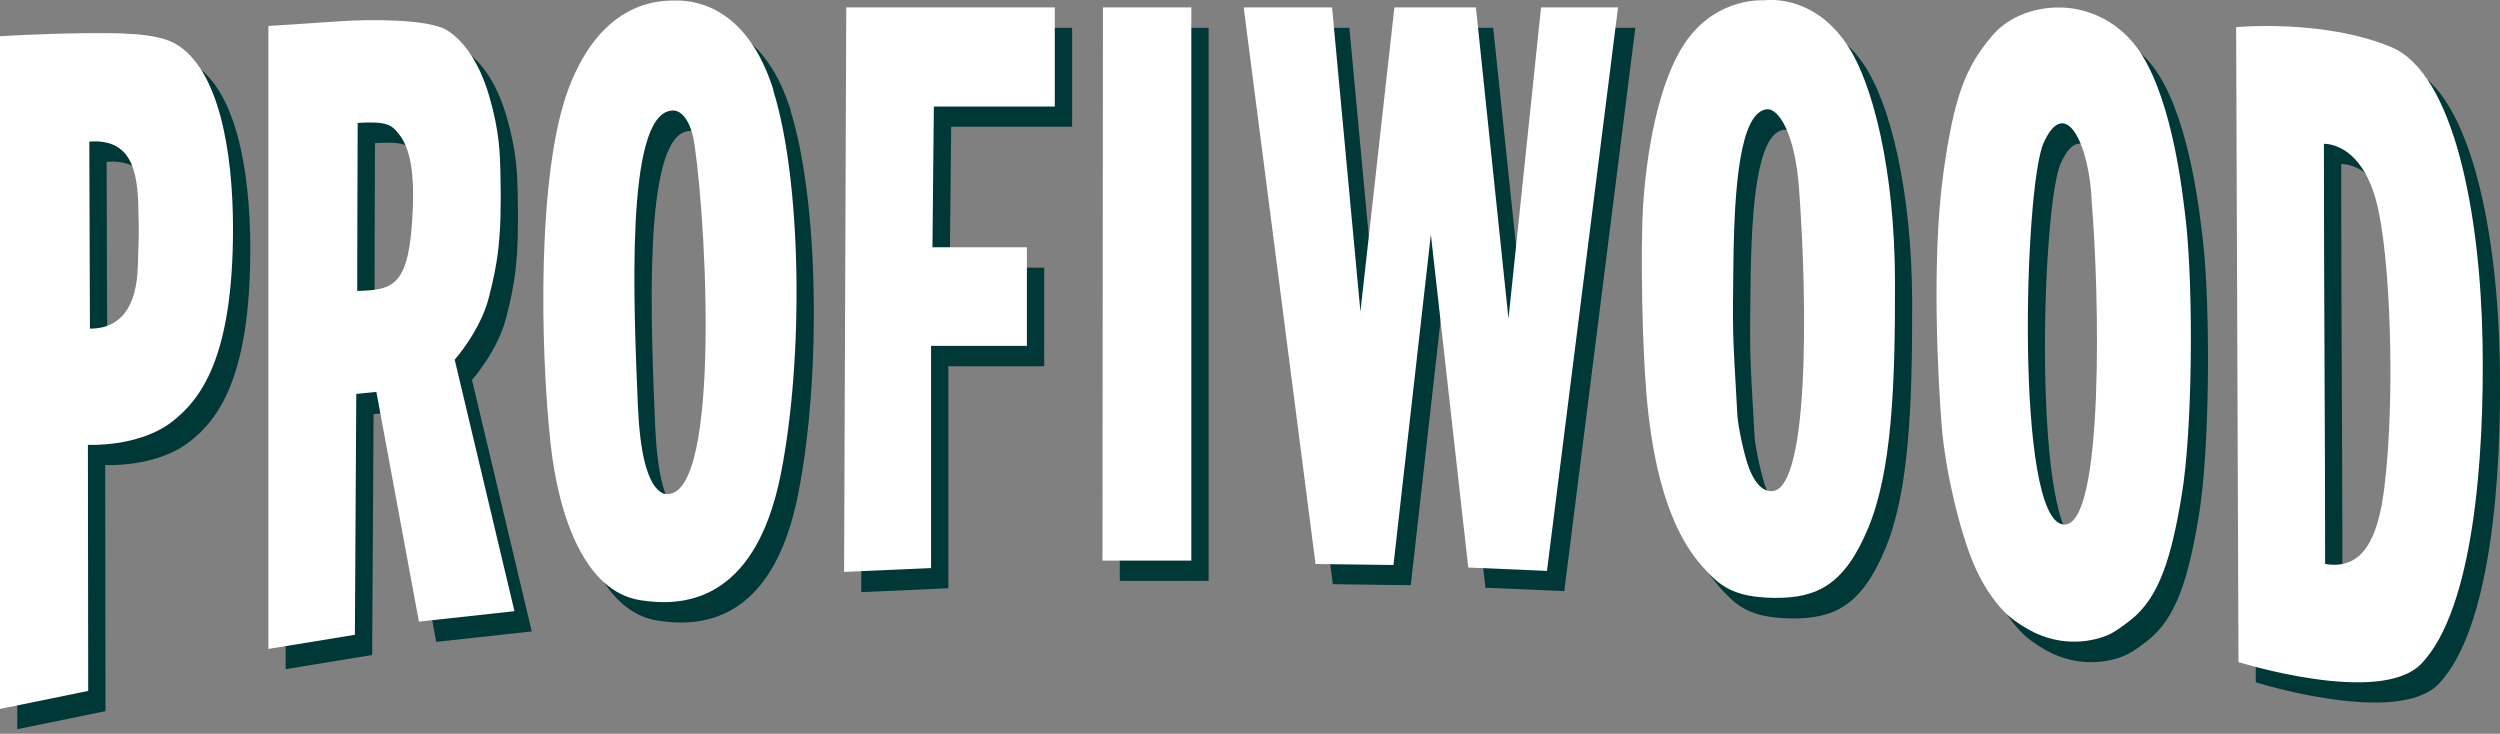 <svg width="477" height="140" viewBox="0 0 477 140" fill="none" xmlns="http://www.w3.org/2000/svg">
<rect x="0" y="0" width="477" height="140" fill="#808080" stroke="none"/>
<g clip-path="url(#clip0_24_1484)">
<path d="M36.903 12.285C33.215 10.098 26.079 10.13 19.12 10.195C10.854 10.291 3.301 10.774 3.301 10.774V139.125L20.131 135.684L20.072 88.73C20.072 88.73 29.677 89.245 36.04 84.388C41.601 80.111 47.757 72.135 47.757 47.501C47.757 32.353 44.961 17.077 36.903 12.285ZM20.34 30.874C28.25 30.295 29.588 36.245 29.707 43.77C29.826 49.945 29.826 47.211 29.588 54.865C29.35 61.876 26.703 66.572 20.459 66.572L20.34 30.906V30.874Z" fill="#003837"/>
<path d="M90.071 72.457C90.071 72.457 94.948 67.022 96.584 60.59C98.219 54.158 99.081 49.655 98.784 36.855C98.695 33.382 98.635 29.008 96.643 22.191C94.651 15.373 91.469 11.385 88.555 9.616C85.016 7.461 73.746 7.525 68.275 7.911C62.803 8.297 54.507 8.812 54.507 8.812V127.676L71.01 124.974L71.278 79.017L75.114 78.632L83.232 122.466L101.46 120.472L90.041 72.425L90.071 72.457ZM71.456 59.368C71.456 46.504 71.516 41.261 71.546 27.304C77.076 26.982 77.998 27.625 79.455 29.491C81.745 32.385 82.31 37.434 82.072 43.48C81.507 58.564 78.444 59.175 71.456 59.368Z" fill="#003837"/>
<path d="M150.882 21.097C146.065 5.757 136.698 3.988 132.416 3.988C129.621 3.988 118.261 3.602 111.779 20.808C105.742 36.888 106.367 70.27 108.359 88.601C109.965 103.138 115.169 116.709 125.309 118.382C132.981 119.636 147.343 119.443 152.309 94.197C156.71 71.846 156.235 38.303 150.823 21.097M129.829 98.056C126.766 96.641 125.398 90.081 125.011 81.397C124.209 62.198 122.573 26.307 131.226 25.02C133.159 24.57 135.152 26.789 135.836 31.613C138.363 49.301 140.653 100.822 129.829 98.056Z" fill="#003837"/>
<path d="M164.769 5.306H204.556V24.184H181.481L181.213 51.07H199.233V69.884H180.945V112.239L164.323 112.979L164.769 5.306Z" fill="#003837"/>
<path d="M230.605 5.306H213.744L213.655 110.824H230.605V5.306Z" fill="#003837"/>
<path d="M240.567 5.306H257.457L262.869 63.355L269.351 5.306H284.903L291.118 64.674L297.304 5.306H312.023L298.463 112.786L283.417 112.143L276.28 48.594L269.173 111.66L254.305 111.467L240.567 5.306Z" fill="#003837"/>
<path d="M364.835 57.406C364.775 36.598 360.672 19.65 355.557 12.221C348.926 2.509 339.886 3.988 339.886 3.988C339.886 3.988 331.233 3.28 325.256 11.417C319.546 19.168 317.316 33.993 316.751 43.513C316.335 50.427 316.454 71.556 317.851 83.488C320.082 102.269 325.672 109.377 328.467 112.432C331.262 115.455 333.731 117.899 341.759 117.996C350.056 118.092 355.23 115.487 359.72 104.681C364.21 93.908 364.894 77.699 364.835 57.47M340.689 97.574C338.994 97.252 337.804 95.355 336.972 93.2C336.109 91.013 334.89 85.289 334.771 83.263C333.76 65.928 333.879 67.183 333.998 54.769C334.147 39.718 335.217 25.214 340.451 24.763C342.622 24.635 345.744 29.33 346.517 39.782C348.182 62.037 348.569 99.439 340.719 97.574H340.689Z" fill="#003837"/>
<path d="M420.323 45.957C419.669 40.233 417.825 23.992 412.056 14.537C406.168 4.953 396.504 5.339 396.504 5.339C396.504 5.339 388.356 4.728 383.242 10.902C378.365 16.723 376.135 22.062 374.053 37.049C371.763 53.772 373.072 76.638 373.756 85.289C374.469 93.94 377.146 105.1 379.822 111.467C381.279 114.973 383.39 118.317 385.829 120.794C386.75 121.726 388.386 122.949 390.2 123.978C397.01 127.837 403.195 126.036 405.276 125.135C406.644 124.557 407.923 123.656 409.737 122.241C415.327 117.899 417.617 110.084 419.579 98.153C421.601 85.803 421.81 59.303 420.323 45.925M397.009 103.974C387.702 103.234 389.456 39.396 393.203 31.131C397.456 21.74 402.035 31.839 402.392 42.709C403.789 59.336 404.86 104.617 397.009 103.974Z" fill="#003837"/>
<path d="M476.97 69.177C476.554 44.799 471.588 17.785 459.456 12.8C446.52 7.461 429.957 9.037 429.957 9.037L430.403 130.184C430.403 130.184 457.493 138.675 465.314 130.474C475.186 120.118 477.357 91.528 476.97 69.177ZM458.207 97.092C457.017 106.482 454.192 112.689 446.937 111.467C446.937 88.022 446.699 57.76 446.699 31.292C448.067 31.292 453.806 31.967 456.601 41.905C459.426 51.907 460.378 79.918 458.207 97.124V97.092Z" fill="#003837"/>
<path d="M33.602 8.426C29.915 6.239 22.778 6.271 15.82 6.336C7.553 6.432 0 6.915 0 6.915V135.266L16.831 131.825L16.771 84.871C16.771 84.871 26.376 85.385 32.74 80.529C38.3 76.252 44.456 68.276 44.456 43.641C44.456 28.494 41.661 13.218 33.602 8.426ZM17.039 27.015C24.949 26.436 26.287 32.385 26.406 39.911C26.525 46.086 26.525 43.352 26.287 51.006C26.049 58.017 23.402 62.712 17.158 62.712L17.039 27.047V27.015Z" fill="white"/>
<path d="M86.771 68.598C86.771 68.598 91.647 63.163 93.283 56.731C94.918 50.299 95.781 45.796 95.483 32.996C95.394 29.523 95.335 25.149 93.342 18.331C91.35 11.513 88.168 7.526 85.254 5.757C81.715 3.602 70.445 3.666 64.974 4.052C59.502 4.438 51.206 4.953 51.206 4.953V123.817L67.71 121.115L67.977 75.158L71.813 74.772L79.931 118.607L98.159 116.613L86.741 68.566L86.771 68.598ZM68.156 55.508C68.156 42.644 68.215 37.402 68.245 23.445C73.776 23.123 74.698 23.766 76.155 25.632C78.444 28.526 79.009 33.575 78.772 39.621C78.207 54.705 75.144 55.316 68.156 55.508Z" fill="white"/>
<path d="M147.581 17.206C142.764 1.897 133.427 0.096 129.115 0.096C126.32 0.096 114.961 -0.29 108.478 16.916C102.442 32.996 103.066 66.379 105.058 84.71C106.664 99.246 111.868 112.818 122.008 114.49C129.68 115.744 144.043 115.551 149.009 90.306C153.41 67.954 152.934 34.411 147.522 17.206M126.528 94.165C123.465 92.75 122.097 86.189 121.711 77.506C120.908 58.306 119.272 22.416 127.926 21.129C129.858 20.679 131.851 22.898 132.535 27.722C135.062 45.41 137.352 96.931 126.528 94.165Z" fill="white"/>
<path d="M161.468 1.415H201.255V20.325H178.18L177.912 47.179H195.932V65.993H177.645V108.38L161.052 109.12L161.468 1.415Z" fill="white"/>
<path d="M227.304 1.415H210.444L210.354 106.965H227.304V1.415Z" fill="white"/>
<path d="M237.296 1.415H254.156L259.568 59.464L266.051 1.415H281.603L287.818 60.815L294.032 1.415H308.722L295.162 108.927L280.146 108.283L273.009 44.735L265.872 107.801L251.004 107.608L237.296 1.415Z" fill="white"/>
<path d="M361.564 53.515C361.504 32.707 357.401 15.758 352.286 8.329C345.655 -1.383 336.615 0.064 336.615 0.064C336.615 0.064 327.962 -0.643 321.985 7.493C316.275 15.244 314.045 30.07 313.48 39.589C313.064 46.504 313.153 67.633 314.58 79.564C316.811 98.346 322.401 105.485 325.196 108.508C327.991 111.532 330.46 113.976 338.488 114.072C346.755 114.169 351.959 111.532 356.449 100.758C360.939 89.984 361.623 73.775 361.564 53.547M337.418 93.65C335.723 93.329 334.533 91.431 333.701 89.277C332.838 87.09 331.619 81.365 331.5 79.339C330.489 62.005 330.608 63.259 330.727 50.845C330.876 35.794 331.946 21.29 337.18 20.84C339.351 20.711 342.473 25.407 343.246 35.859C344.911 58.114 345.268 95.516 337.448 93.65H337.418Z" fill="white"/>
<path d="M417.052 42.066C416.397 36.341 414.554 20.1 408.785 10.645C402.897 1.061 393.233 1.447 393.233 1.447C393.233 1.447 385.085 0.836 379.97 6.979C375.094 12.8 372.863 18.138 370.782 33.125C368.492 49.848 369.801 72.714 370.484 81.365C371.198 89.984 373.874 101.176 376.551 107.544C378.008 111.049 380.119 114.394 382.557 116.87C383.479 117.803 385.115 119.025 386.929 120.054C393.738 123.913 399.923 122.112 402.005 121.244C403.373 120.665 404.652 119.765 406.465 118.35C412.056 114.008 414.346 106.193 416.308 94.262C418.33 81.912 418.538 55.412 417.052 42.033M393.738 100.083C384.431 99.343 386.185 35.505 389.932 27.24C394.184 17.849 398.764 27.947 399.121 38.817C400.518 55.444 401.589 100.726 393.738 100.083Z" fill="white"/>
<path d="M473.67 65.317C473.253 40.94 468.287 13.925 456.155 8.941C443.22 3.602 426.656 5.178 426.656 5.178L427.103 126.325C427.103 126.325 454.192 134.816 462.013 126.615C471.885 116.259 474.056 87.669 473.67 65.317ZM454.906 93.232C453.717 102.623 450.892 108.83 443.636 107.608C443.636 84.163 443.398 53.901 443.398 27.433C444.766 27.433 450.505 28.108 453.3 38.046C456.125 48.047 457.077 76.059 454.906 93.265V93.232Z" fill="white"/>
</g>
<defs>
<clipPath id="clip0_24_1484">
<rect width="477" height="139.125" fill="white"/>
</clipPath>
</defs>
</svg>
